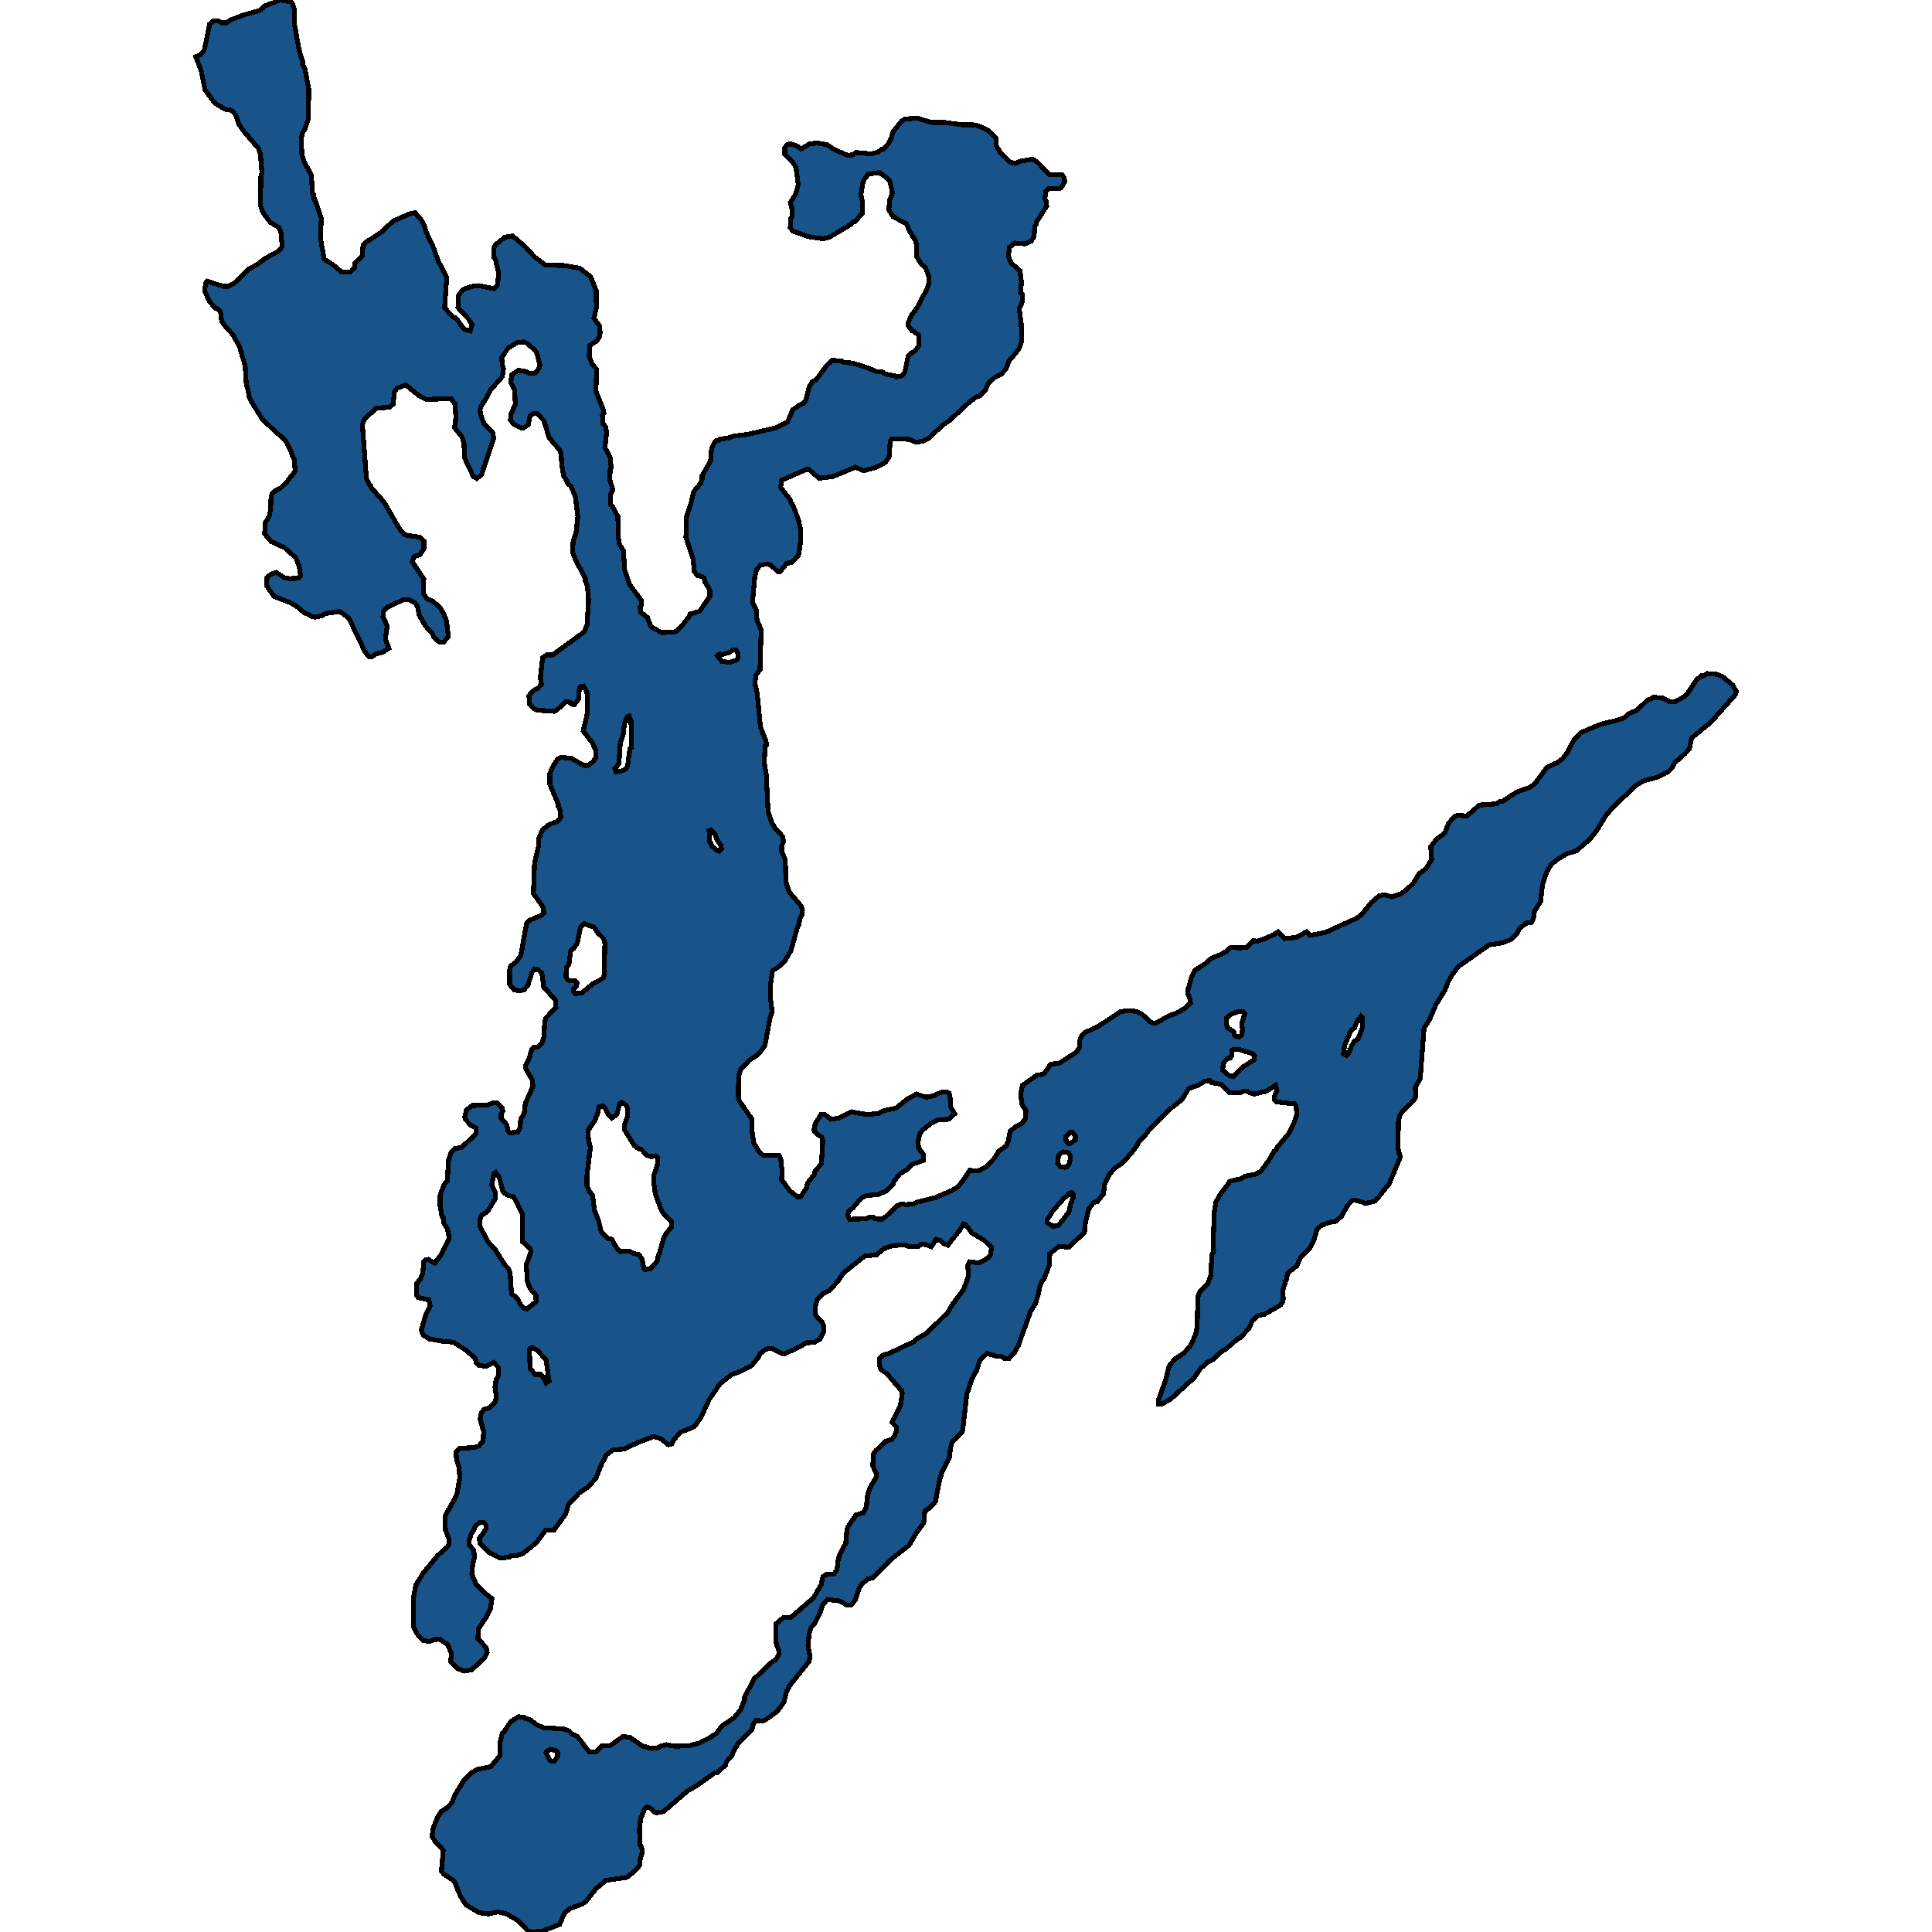 <svg xmlns="http://www.w3.org/2000/svg" width="400" height="400"><path style="stroke: black; fill: #18548a; shape-rendering: crispEdges; stroke-width: 1px;" d="M97.357,68.509L97.727,67.204L96.941,65.981L94.815,63.697L94.907,61.169L95.693,60.109L96.432,59.701L97.819,59.294L99.067,59.131L102.349,59.783L102.95,59.131L103.274,56.684L102.58,53.748L102.303,53.34L102.257,51.383L102.534,50.731L104.522,49.1L106.14,48.855L108.821,51.138L110.67,53.177L112.842,54.808L113.351,54.89L116.772,54.971L120.054,55.542L122.272,57.255L123.428,60.191L123.474,63.697L122.966,65.899L124.121,67.449L124.26,68.835L124.075,69.732L123.613,70.548L122.087,71.526L121.995,73.728L122.596,75.441L123.52,76.419L123.382,80.986L124.907,84.818L125.046,85.552L124.722,85.96L124.815,87.672L125.416,88.406L125.601,89.548L125.231,92.647L126.34,94.685L126.525,96.805L126.34,97.132L126.248,99.333L126.895,101.372L126.386,102.513L126.433,104.47L126.802,104.796L127.912,106.916L128.05,111.564L128.235,112.624L129.067,114.01L129.345,118.087L130.362,121.023L132.765,124.284L132.765,125.344L132.534,125.67L132.673,126.73L134.06,127.872L134.661,129.502L135.077,129.91L136.972,130.97L139.329,130.888L139.977,130.725L141.363,129.339L142.75,127.545L142.843,127.138L144.83,126.567L146.957,123.469L146.957,122.164L145.986,120.533L145.755,119.718L145.246,119.31L144.46,119.229L143.721,118.25L143.536,115.886L142.01,111.238L142.149,106.835L143.027,104.307L143.628,101.779L145.108,99.986L145.385,99.17L145.339,98.518L147.095,95.501L147.326,92.891L147.835,91.75L148.251,91.26L148.806,91.26L149.129,90.934L151.117,90.608L151.856,90.282L154.722,89.956L160.639,88.569L163.043,87.346L164.152,84.818L165.678,83.758L166.371,83.514L166.88,82.78L167.527,80.17L168.174,79.029L168.914,78.702L171.271,75.522L172.288,74.625L174.183,74.707L174.507,74.951L176.541,75.196L179.222,76.011L181.441,76.908L182.596,76.99L183.428,77.479L185.139,77.805L185.601,78.05L186.756,77.805L187.357,76.99L188.005,73.728L188.559,73.157L189.438,72.668L190.223,71.608L190.177,69.406L189.068,68.509L188.79,68.427L188.051,67.449L188.051,66.715L188.79,65.165L190.038,63.453L191.009,61.414L191.656,60.435L192.257,58.886L192.304,57.255L191.656,55.461L190.778,54.727L189.761,53.096L189.715,50.649L189.576,49.915L188.236,47.713L187.681,46.327L184.907,44.859L184.029,43.472L184.168,41.515L184.769,39.884L184.26,37.6L183.521,36.785L182.088,35.724L179.73,36.051L178.713,37.519L178.251,40.21L178.621,42.249L178.482,44.206L177.003,45.919L176.494,46L176.263,46.408L171.733,49.1L170.485,49.426L167.481,49.018L164.199,47.876L163.598,47.142L163.736,45.185L164.06,44.777L164.06,43.554L163.644,41.923L164.8,40.047L165.262,38.253L164.8,34.664L164.106,33.604L162.488,31.891L162.488,30.586L162.997,29.934L163.598,29.771L164.892,30.178L165.863,30.831L167.665,29.771L169.237,29.607L171.179,29.934L172.796,30.994L175.431,32.136L176.587,32.054L177.234,31.565L179.73,31.81L180.193,31.891L181.81,31.483L182.504,30.912L182.966,30.831L183.891,29.771L184.584,28.384L184.815,27.405L186.618,25.122L187.357,24.632L189.946,24.469L192.904,25.366L195.632,25.366L199.422,25.856L201.549,25.856L202.658,26.1L204.599,26.998L206.217,28.629L206.31,30.178L207.003,31.483L209.037,33.522L210.1,33.848L211.348,33.359L213.798,32.951L214.815,33.604L217.311,36.214L219.854,36.132L220.316,36.785L220.455,37.6L219.715,38.824L219.299,39.068L217.08,39.068L216.479,39.721L216.341,41.107L216.618,41.76L216.71,42.657L214.63,45.919L214.584,46.408L214.26,46.816L214.076,49.018L213.521,49.915L212.227,50.486L210.054,50.323L208.991,51.22L208.76,53.014L209.361,54.482L211.163,56.032L211.487,58.397L211.302,60.517L211.626,60.843L211.626,62.556L211.025,63.942L211.441,67.123L211.579,70.466L211.117,71.934L210.239,73.157L208.852,74.788L208.344,76.256L207.327,77.479L206.079,78.05L204.738,79.192L203.998,80.741L202.843,81.964L202.242,82.127L200.855,83.106L196.556,87.102L195.308,87.917L192.304,90.69L191.24,91.26L189.669,91.587L188.467,91.016L186.941,90.853L184.63,90.934L184.307,91.342L184.075,94.604L183.29,95.745L181.302,96.805L178.76,97.458L177.142,96.724L172.38,98.681L169.607,99.007L167.481,97.213L166.88,97.213L161.841,99.415L161.61,100.882L163.459,103.247L163.875,104.226L164.152,104.552L165.262,107.487L165.77,109.607L165.816,111.89L165.308,114.989L163.921,116.456L162.904,116.62L161.518,118.332L161.009,118.332L159.53,116.946L158.652,116.783L157.403,117.027L156.618,118.006L156.248,119.636L155.786,124.773L156.664,126.404L156.71,128.361L157.588,130.399L157.357,138.634L156.525,139.775L156.294,141.406L156.756,143.444L157.45,150.537L158.605,153.472L158.698,154.206L158.42,154.451L158.236,157.875L158.652,160.321L159.021,167.984L159.761,170.267L160.547,171.571L162.072,173.201L162.211,174.343L161.841,175.158L161.841,176.299L162.581,177.93L162.719,182.658L163.413,184.696L165.909,187.631L166.14,188.446L166.048,189.424L165.539,190.402L165.447,191.381L165.077,192.114L163.736,196.842L162.581,198.799L161.425,200.021L159.946,201L159.576,203.527L159.484,206.298L159.853,209.559L159.484,210.455L158.374,216.406L157.866,217.221L156.895,218.362L155.138,219.503L153.382,221.378L152.92,222.682L152.873,227.002L153.058,227.899L155.693,231.73L155.693,234.175L156.063,236.62L157.126,238.413L157.958,239.147L161.24,239.147L161.656,239.962L161.934,242.652L161.795,244.2L163.551,246.564L165.216,247.868L165.816,247.705L166.926,245.993L167.203,244.934L168.544,243.222L168.729,242.489L170.069,240.94L170.347,236.213L170.162,235.479L169.191,234.827L168.498,234.012L168.775,232.626L170.023,230.67L170.67,230.67L172.057,231.73L173.721,231.485L176.217,230.181L179.592,230.752L181.949,230.507L182.966,229.936L185.462,229.447L187.912,227.491L189.761,226.513L191.749,227.165L193.367,226.839L195.123,226.024L196.048,226.106L196.51,226.35L196.695,227.084L196.834,229.203L197.666,230.589L196.418,231.73L194.06,231.893L192.581,232.708L191.055,233.93L190.408,234.827L190.085,236.294L190.177,237.68L191.24,239.065L191.24,240.206L189.946,240.695L188.929,241.021L187.912,242.081L186.294,243.059L185.092,244.526L184.907,245.178L183.659,246.482L181.903,247.297L179.407,247.542L178.297,248.031L176.541,250.15L175.755,250.721L175.524,251.536L175.894,252.432L179.314,252.351L180.1,251.943L180.701,251.943L181.071,252.351L182.596,252.432L183.336,251.943L185.693,249.661L186.71,249.253L187.589,249.416L189.114,249.253L189.761,248.927L193.644,247.949L197.065,246.482L198.267,245.749L199.191,244.689L200.809,242.244L201.502,242.407L202.797,242.326L204.183,241.592L205.94,239.717L206.772,238.332L208.297,237.272L208.713,236.376L209.129,234.256L210.193,233.278L211.533,232.626L212.319,231.567L212.411,229.936L211.626,228.795L211.302,226.595L211.672,224.72L214.677,222.601L215.878,222.438L216.294,222.112L217.542,220.318L219.253,220.155L222.812,217.873L223.506,216.895L223.506,215.509L223.922,214.531L224.569,213.797L227.388,212.493L231.965,209.477L233.305,209.233L235.293,209.396L236.449,209.966L237.974,211.434L238.714,211.841L239.268,211.841L242.088,210.292L243.845,209.64L245.416,208.662L246.479,207.684L246.341,206.706L245.879,205.646L245.879,204.831L246.11,204.586L246.572,202.63L247.358,200.918L249.392,199.614L250.825,198.391L252.627,197.657L254.014,196.924L254.615,196.272L254.985,196.109L256.603,196.272L258.128,196.109L259.515,194.723L260.162,194.886L261.688,194.397L263.537,193.582L264.646,192.929L265.94,194.315L268.436,194.071L270.47,192.929L271.21,193.663L274.492,193.011L280.963,190.076L281.98,189.261L283.968,186.816L285.586,185.43L286.649,185.267L288.175,185.674L290.301,184.941L292.52,182.984L293.768,180.946L295.293,179.805L296.403,177.93L296.218,175.321L297.373,173.772L299.13,172.468L299.87,170.511L301.21,168.962L301.903,168.799L303.66,168.962L306.295,166.68L309.808,166.435L310.64,165.864L311.149,165.864L314.014,163.989L316.927,162.929L317.897,162.114L320.209,158.935L322.427,157.875L323.537,157.06L324.415,155.918L325.894,153.146L327.281,151.679L331.349,149.967L334.677,149.151L336.203,148.662L337.358,147.684L338.93,147.032L341.102,144.912L341.611,144.83L342.304,144.341L344.477,144.586L345.725,145.319L346.742,145.319L348.637,144.26L349.469,143.444L351.226,140.754L352.243,139.938L352.659,139.938L353.491,139.449L355.386,139.612L356.542,140.02L358.807,141.895L359.454,143.118L359.408,143.689L354.184,149.559L350.209,152.82L349.793,155.021L348.822,156.081L346.696,157.956L346.095,159.098L345.448,159.75L343.183,160.891L340.178,161.707L338.652,162.685L333.891,167.169L332.412,168.962L330.563,171.979L329.223,173.691L326.403,176.136L324.323,176.788L322.335,178.011L321.179,178.99L320.209,180.538L319.33,183.31L318.961,186.653L317.712,188.609L317.481,190.239L317.065,190.973L315.956,191.136L314.708,192.114L314.061,193.256L312.859,194.478L311.056,195.212L308.329,195.62L301.95,200.103L300.655,201.815L299.823,203.282L299.176,204.994L297.327,207.928L295.987,211.026L294.831,212.901L294.045,223.253L293.028,225.127L293.121,227.002L292.751,227.736L290.44,230.018L289.746,231.078L289.515,232.382L289.469,237.924L289.931,239.554L287.62,245.097L284.708,248.683L282.72,249.172L281.98,248.846L280.224,248.438L279.9,248.601L278.93,249.661L277.728,251.862L276.433,252.921L275.185,253.084L273.706,253.655L272.689,254.47L272.042,256.752L271.21,258.382L269.222,260.338L268.529,262.049L266.587,263.598L266.31,264.983L266.033,265.309L266.079,265.798L265.709,266.613L265.57,267.999L265.709,268.895L265.478,269.71L265.108,270.199L261.734,272.155L260.532,272.318L259.33,273.378L258.544,275.089L256.695,277.045L256.325,277.127L253.783,279.327L252.674,279.979L251.287,281.364L249.946,282.098L248.56,283.32L247.219,285.276L242.458,289.595L240.516,290.736L239.823,290.736L239.915,289.677L241.395,285.521L242.042,282.831L243.244,281.364L245,280.223L246.387,278.756L247.543,276.312L247.866,274.6L248.005,268.488L248.467,267.347L250.085,265.717L250.686,264.005L250.917,259.767L251.287,258.952L251.148,257.811L251.426,250.802L251.749,248.846L252.535,247.46L254.615,244.608L255.724,244.282L256.741,244.119L257.758,243.548L260.07,243.059L261.04,242.489L262.658,240.288L263.814,238.332L264.184,238.006L264.369,237.598L266.772,234.745L267.789,232.789L268.483,230.752L268.344,228.958L268.02,228.551L264.23,228.143L263.814,227.654L263.814,227.084L264.369,225.78L264.091,224.72L262.104,225.943L259.654,226.513L258.775,226.269L258.174,225.861L257.527,225.861L256.788,226.269L254.523,226.269L252.859,224.475L250.871,224.149L250.455,223.742L249.484,223.823L248.005,224.72L246.11,225.372L244.723,227.654L242.134,229.692L237.604,234.175L237.558,234.501L235.617,236.62L235.57,236.946L234.368,238.576L232.335,240.858L230.809,241.837L229.746,243.059L228.729,245.015L228.452,247.216L227.204,248.764L226.464,248.927L225.447,250.231L224.754,252.921L224.522,255.203L221.24,258.219L219.253,258.056L217.358,259.523L217.265,261.886L216.156,264.82L215.832,265.146L215.231,266.45L215,267.917L214.353,269.955L213.382,271.503L210.794,278.675L210.008,280.06L208.898,281.283L208.066,281.283L207.234,280.794L206.356,280.794L204.415,280.223L203.213,281.201L202.75,281.935L202.242,283.646L201.364,285.195L200.162,288.617L199.33,296.033L199.145,296.522L197.157,298.478L196.787,299.782L196.556,301.819L194.938,305.079L194.43,306.871L193.69,310.864L192.581,312.087L191.471,312.902L191.24,315.346L189.715,317.383L188.236,319.909L184.491,322.843L180.701,326.673L179.684,326.917L178.436,327.976L177.835,328.954L177.095,331.236L176.217,332.295L175.293,332.295L173.906,331.48L171.317,331.154L170.393,332.132L169.931,333.517L168.544,336.288L167.943,336.94L167.527,338.243L167.296,340.688L167.712,343.132L167.481,344.028L163.413,349.08L163.228,349.65L162.858,350.139L162.303,352.421L160.87,354.376L158.467,356.087L157.912,356.332L156.525,356.169L155.97,356.902L155.693,358.043L152.827,360.976L151.903,362.524L151.533,363.501L150.423,364.723L150.192,365.457L148.436,367.086L147.927,367.086L144.507,369.53L142.288,370.834L137.388,375.071L135.909,375.315L135.493,375.152L134.476,374.256L133.967,374.093L133.459,374.5L132.627,376.619L132.396,378.655L132.488,381.914L132.812,382.321L132.997,383.544L132.627,384.521L132.396,386.232L131.517,387.291L129.807,388.676L125.416,389.328L123.382,391.039L121.348,393.646L120.516,394.216L118.066,395.112L116.864,396.09L115.847,398.452L112.241,399.837L110.069,400L109.329,399.837L107.388,397.719L104.892,396.253L103.135,395.845L101.147,396.253L99.206,396.008L96.479,394.379L95.323,392.587L94.121,389.654L93.751,389.246L91.902,388.024L91.394,387.454L91.764,383.055L90.1,381.262L89.452,380.203L89.684,378.492L90.562,376.293L91.348,375.071L92.688,374.174L93.566,373.197L94.167,371.649L96.109,368.471L97.588,367.086L98.744,366.353L101.563,365.783L102.765,364.398L103.459,363.501L103.505,360.894L103.967,358.939L104.337,358.613L105.677,356.494L107.342,355.435L108.451,355.517L108.821,355.843L109.699,356.006L111.224,357.146L112.657,357.717L116.679,357.961L117.835,358.368L118.343,358.939L119.545,359.509L121.949,362.687L123.335,362.768L124.63,361.464L126.34,361.383L129.021,359.509L130.5,359.754L132.95,361.464L134.938,362.035L136.094,361.872L136.972,361.464L137.989,361.22L139.884,361.546L142.889,361.383L145.015,360.813L145.385,360.487L146.171,360.242L148.251,358.939L149.407,357.391L152.041,355.598L153.289,354.05L154.168,351.85L154.168,351.361L156.109,347.613L159.622,344.273L160.639,343.539L161.286,342.48L161.286,341.747L160.778,340.606L160.593,339.384L160.639,336.206L162.211,334.902L163.783,334.821L168.405,330.828L170.023,328.058L170.347,326.51L170.855,326.021L172.658,325.858L173.305,324.961L173.536,322.924L173.906,321.702L175.108,319.502L175.339,316.813L175.616,315.998L177.234,313.635L178.76,313.228L179.36,312.005L179.638,309.479L180.146,307.931L181.441,305.812L181.441,305.16L180.701,303.53L180.84,301.004L181.302,300.352L183.428,298.396L184.676,297.989L185.185,297.337L185.601,296.196L185.601,295.463L184.676,294.485L186.433,290.899L186.803,288.536L186.664,287.965L183.613,284.38L182.411,283.565L182.134,282.831L182.088,281.283L182.827,280.549L184.029,280.223L189.253,277.778L189.53,277.371L191.887,275.986L196.279,271.666L196.88,270.525L199.515,266.939L200.532,264.168L200.347,261.968L200.763,261.234L202.658,261.479L204.646,260.419L205.062,259.849L205.293,258.3L203.721,256.752L201.225,255.285L199.977,253.573L199.468,253.41L198.821,254.551L196.233,257.811L195.308,257.404L194.661,256.833L193.829,256.589L192.812,258.137L191.795,257.73L190.778,257.567L190.131,258.056L188.374,258.137L187.173,257.73L184.861,257.893L183.105,258.463L181.487,259.767L178.944,260.093L174.599,263.598L173.49,265.228L171.826,267.102L170.347,267.836L169.237,269.058L168.867,270.199L168.821,271.992L168.96,272.4L170.208,273.704L170.531,274.6L170.531,275.66L169.746,277.29L168.544,277.941L166.833,278.023L166.14,278.512L162.488,280.305L162.072,280.305L159.807,279.164L158.559,279.327L157.357,280.305L157.172,280.794L155.693,282.668L153.197,283.972L151.44,284.624L149.083,286.498L146.818,289.758L145.2,293.344L143.952,295.137L143.397,295.544L140.901,296.522L139.653,297.907L139.052,298.967L138.405,299.13L136.741,297.826L135.354,297.419L132.118,298.641L129.206,300.026L126.941,300.189L125.601,301.167L124.584,303.041L123.382,306.057L121.81,307.849L120.054,308.99L117.742,311.353L117.095,313.472L114.738,316.731L112.981,316.813L110.947,319.502L108.312,321.621L107.157,322.028L105.816,322.028L105.539,322.354L103.644,322.598L101.425,321.539L99.345,319.583L99.252,318.524L100.593,316.568L100.593,315.754L100.269,315.265L99.345,315.183L98.328,316.08L98.097,316.813L97.588,317.465L97.126,319.013L97.126,319.828L98.097,320.969L98.235,322.435L97.865,323.984L97.681,325.939L98.559,327.976L100.038,329.525L101.841,330.991L101.563,333.11L100.731,334.739L99.113,337.102L98.929,339.221L100.639,341.095L100.87,342.154L100.223,343.376L97.634,345.739L96.063,345.984L94.676,345.413L93.289,343.947L93.474,342.399L92.688,340.525L91.024,339.384L89.868,339.465L88.898,339.873L87.65,339.628L86.494,338.488L85.616,336.858L85.616,330.747L86.078,328.221L87.557,325.776L90.562,322.11L92.734,320.154L92.966,319.746L92.966,318.687L92.226,316.731L92.18,313.798L94.167,310.294L94.63,309.153L95.184,305.975L95.046,303.693L94.537,302.308L94.399,300.597L95.138,299.863L98.143,299.7L99.16,299.374L100.038,298.315L100.13,296.359L99.391,293.833L99.622,292.611L100.223,291.796L101.379,291.47L102.534,290.247L102.765,289.188L102.488,287.232L102.719,285.602L103.228,284.787L103.228,283.157L102.211,282.098L100.593,282.913L99.206,282.668L98.605,282.098L98.42,281.283L96.525,279.571L93.936,277.941L92.55,277.697L92.133,277.778L88.898,277.208L87.603,276.393L87.234,275.415L88.112,272.318L89.083,270.362L88.805,269.14L86.586,268.651L86.217,268.08L86.309,265.717L87.049,264.739L87.511,263.679L87.742,261.234L88.158,260.827L88.62,260.745L90.053,261.479L91.394,259.686L93.012,256.426L92.642,254.388L91.81,253.166L91.764,252.106L91.486,251.78L91.117,249.661L91.117,247.46L91.949,245.26L92.642,244.445L92.827,240.369L93.428,238.495L94.214,237.761L95.508,237.598L98.513,234.827L98.605,233.604L97.449,232.952L96.34,231.73L96.201,231.322L96.571,229.773L97.819,228.877L100.87,228.795L102.211,228.306L102.812,228.306L104.013,229.447L104.106,230.1L103.736,230.833L103.782,231.648L104.383,232.137L104.984,232.952L105.123,234.093L105.631,234.582L107.249,234.338L107.665,233.523L107.804,231.73L108.543,230.507L108.775,228.388L110.346,224.883L110.161,223.497L108.821,221.215L108.821,220.644L109.607,218.933L110.069,217.302L110.485,216.813L111.317,216.813L112.241,215.917L112.611,214.613L112.796,211.352L113.074,210.7L115.107,208.581L114.969,207.032L112.565,204.342L112.195,201.489L111.271,200.674L110.67,200.592L110.161,201.326L109.283,204.016L108.497,204.912L107.665,205.157L106.417,204.912L105.539,203.853L105.493,200.837L105.724,200.021L106.879,199.125L107.85,197.739L109.006,191.218L109.56,190.565L112.103,189.506L112.611,188.935L112.38,187.712L110.439,185.022L110.67,178.745L111.502,175.158L111.548,173.609L112.288,171.816L113.767,170.674L115.385,170.104L116.124,169.207L115.893,167.413L115.616,167.006L115.616,166.598L113.859,162.44L113.859,160.076L114.506,158.609L115.477,157.141L116.124,156.815L118.251,156.978L120.793,158.445L121.625,158.527L122.781,157.712L123.382,156.733L123.382,155.429L122.642,153.798L120.747,151.353L121.579,147.765L121.579,143.77L121.348,142.955L120.793,142.058L120.285,142.14L119.961,142.384L119.776,144.749L118.944,145.89L118.343,145.809L118.02,145.401L117.188,145.238L115.523,146.787L114.784,147.276L111.132,147.032L110.392,146.624L109.607,145.727L109.514,144.015L110.346,143.037L111.409,142.466L112.103,141.651L111.872,140.346L112.334,136.188L113.12,135.617L114.368,135.617L120.886,130.888L121.533,129.421L121.856,124.284L121.625,121.43L121.209,120.289L121.209,119.799L119.175,115.967L118.528,114.255L118.667,112.053L119.268,110.26L119.637,106.998L119.129,102.839L118.205,100.638L117.604,100.149L116.679,98.436L116.309,96.235L116.171,93.951L115.893,93.217L113.674,90.608L112.611,87.102L111.224,85.634L110.346,85.634L109.745,86.123L109.375,87.917L108.451,88.569L107.989,88.651L106.232,87.754L105.677,86.939L105.816,85.715L106.694,83.677L106.556,80.741L105.77,79.273L105.909,77.642L107.295,76.664L108.775,76.908L109.468,77.235L110.716,77.316L111.548,76.338L111.779,75.604L111.178,73.239L110.762,72.505L109.052,71.037L108.497,70.792L107.018,70.955L105.169,72.097L103.875,74.054L104.013,75.767L104.244,76.256L104.013,77.969L101.563,80.741L100.824,82.209L99.576,84.166L99.391,84.9L99.53,85.96L100.223,87.754L101.979,89.548L102.211,90.69L99.714,98.192L98.744,99.089L98.004,98.681L96.201,94.848L96.063,91.913L95.693,90.527L94.121,88.569L94.399,86.368L94.167,83.595L93.382,82.535L88.251,82.698L86.725,81.883L83.952,79.681L82.195,80.415L81.64,81.149L81.409,83.677L80.577,84.329L77.942,84.492L75.446,86.776L75.03,87.917L75.862,99.007L76.371,100.149L76.74,100.556L76.879,100.964L79.514,103.981L82.981,109.933L83.859,110.749L86.956,111.238L87.742,111.972L87.742,113.603L86.956,114.826L85.754,115.233L85.338,116.293L87.742,119.881L87.65,122.816L88.389,123.958L89.545,124.447L91.024,125.67L91.856,127.056L92.457,128.605L92.827,131.785L91.856,132.927L90.932,132.927L89.822,131.948L89.452,131.051L88.066,129.584L86.818,127.382L86.402,125.425L85.939,124.855L84.784,124.202L83.628,124.121L80.254,125.67L79.468,126.404L79.283,127.627L80.161,129.584L79.791,132.356L80.531,134.231L79.19,135.046L77.619,135.454L77.018,136.025L76.371,135.943L75.539,134.883L72.21,127.953L70.315,126.567L67.311,127.056L66.663,127.464L65.138,127.79L64.306,127.545L63.89,127.219L63.15,126.975L61.486,125.589L60.099,124.773L56.725,123.469L55.2,121.267L55.292,119.555L56.078,118.903L57.187,118.495L58.759,119.555L59.822,119.799L61.717,119.718L62.226,119.229L61.948,117.272L61.255,115.478L58.851,113.358L56.17,112.135L54.784,110.504L54.922,108.221L55.754,106.835L56.032,105.449L56.124,102.758L56.401,102.106L56.91,101.616L58.158,100.964L59.406,99.741L61.116,97.539L60.885,95.011L60.608,94.604L60.377,93.788L59.221,91.342L54.414,86.939L52.01,83.106L51.502,81.964L51.409,80.904L50.993,79.518L50.762,75.767L49.56,71.689L48.22,69.324L46.278,67.123L45.908,66.47L45.631,64.513L45.03,63.942L44.522,63.779L43.273,62.311L42.349,60.109L42.626,58.56L42.904,58.234L46.278,59.294L47.11,59.294L48.404,58.723L51.64,55.624L53.304,54.727L54.876,53.503L57.649,52.035L58.435,51.057L58.158,48.121L57.788,47.142L56.032,46.082L54.506,44.125L53.951,42.657L53.998,36.703L54.229,35.724L53.905,31.81L53.535,30.749L50.392,27.079L49.421,25.693L48.867,23.898L48.22,23.083L47.341,22.675L46.879,22.756L44.475,21.37L42.441,18.597L41.656,14.682L40.546,11.745L41.517,11.338L42.303,10.359L43.412,4.976L44.152,4.323L45.122,4.323L45.908,4.731L46.879,4.731L47.665,4.16L50.438,3.1L53.674,2.202L54.46,1.631L54.645,1.305L57.973,0L60.192,0.326L60.562,0.734L60.931,1.876L60.978,5.057L61.902,10.277L62.688,12.806L62.642,13.295L63.15,14.355L63.936,18.515L63.844,24.632L63.058,26.916L62.688,27.324L62.364,28.547L62.503,31.973L62.965,33.522L64.26,35.806L64.491,36.458L64.676,39.965L64.999,40.373L65.046,41.27L65.323,41.678L66.525,45.185L66.34,49.344L67.126,53.667L68.836,54.727L70.777,56.358L72.534,56.358L73.366,55.461L73.412,54.564L74.984,53.014L75.169,50.731L75.77,50.16L78.867,48.121L81.409,45.756L84.784,44.288L85.939,44.043L87.326,45.674L87.927,46.979L88.158,47.876L89.591,50.894L90.747,54.074L92.503,57.418L92.041,63.697L93.659,65.573L94.399,65.818L95.97,68.02L96.571,68.346ZM129.899,229.447L129.622,228.795L128.651,228.225L128.282,228.551L127.727,230.752L126.664,231.485L125.878,230.67L125.277,229.366L124.768,228.958L123.983,229.203L123.752,230.507L123.104,232.056L121.718,234.093L121.856,235.968L122.226,237.598L121.533,243.222L121.533,245.423L121.949,246.564L122.688,247.46L123.104,250.639L123.936,252.758L124.491,255.04L125.878,256.426L126.664,256.589L127.634,258.3L128.42,259.115L130.316,259.034L130.963,259.441L132.303,259.767L132.95,260.745L133.32,262.62L133.597,262.864L134.06,262.783L134.568,262.701L135.724,261.56L136.186,260.745L136.186,260.256L136.602,259.197L137.434,256.181L138.035,255.203L139.052,254.062L139.052,253.003L137.388,251.291L136.879,250.476L135.678,247.216L135.354,244.771L135.354,243.385L136.094,241.266L136.14,239.717L135.724,239.31L134.846,239.473L133.967,239.228L132.812,238.006L132.072,237.761L131.332,237.191L129.252,233.849L129.252,232.952L129.899,231.241ZM108.22,251.699L107.989,250.965L106.325,247.786L104.938,247.379L104.106,246.727L103.412,243.874L102.627,242.733L102.257,243.059L101.795,245.341L102.534,246.89L102.534,248.194L100.963,250.802L99.714,251.617L99.345,252.514L99.345,253.899L101.194,257.322L102.58,258.789L104.522,261.886L105.261,262.62L105.631,263.679L105.909,267.836L107.157,268.814L107.711,270.036L108.497,270.851L109.052,271.014L110.993,269.466L110.947,268.162L109.699,266.695L109.191,265.309L108.959,261.886L109.93,259.115L109.745,258.463L108.174,257.078ZM119.083,205.728L120.47,205.564L122.735,203.69L124.861,202.548L125.092,201.978L125.231,195.375L124.953,194.315L123.798,193.174L122.966,191.951L120.886,191.218L120.192,191.951L119.545,195.212L118.713,196.435L118.389,196.598L118.158,196.924L117.788,199.695L117.28,200.348L117.188,202.141L117.557,202.874L117.927,203.038L119.175,203.119L119.499,203.445L119.314,204.179L118.805,204.668L118.713,205.32ZM255.355,222.927L257.481,220.807L259.654,219.422L259.746,218.607L259.284,218.118L256.279,217.221L255.355,217.221L254.985,217.465L254.985,218.607L254.708,219.014L253.968,219.34L253.275,220.155L253.136,221.541L254.476,222.682ZM127.542,159.831L128.79,159.587L129.53,159.261L129.946,158.445L130.408,155.021L130.778,154.777L130.639,149.233L130.269,148.254L129.853,148.418L129.252,149.967L129.021,152.086L128.42,153.88L128.143,158.119L127.311,159.098ZM218.051,253.899L219.114,253.736L221.333,250.884L221.703,249.09L222.165,247.949L222.165,247.216L221.934,246.89L221.472,247.053L220.177,248.194L217.912,250.802L216.803,252.595L216.849,253.166ZM113.074,286.336L113.674,285.928L113.074,281.609L111.271,279.571L110.161,279.001L109.607,279.327L109.745,283.32L110.808,284.543L111.918,284.543L112.334,284.95ZM255.956,214.613L256.51,214.694L257.111,214.286L257.25,213.064L257.065,212.004L257.712,209.803L257.204,209.396L256.464,209.396L254.939,209.966L253.922,210.781L253.922,211.923L254.107,212.738L255.447,213.634L255.586,214.286ZM278.745,218.525L279.299,217.955L279.854,216.487L280.409,215.591L281.148,215.102L282.119,212.738L282.119,210.781L281.749,210.374L280.963,211.434L280.455,212.819L279.715,213.308L278.375,216.487L278.144,218.199ZM151.071,137.166L152.596,136.596L152.827,136.188L152.827,135.373L152.411,134.639L151.672,134.557L151.071,135.046L149.453,135.536L149.037,135.373L148.528,135.78L149.453,136.922ZM220.547,241.674L220.917,241.592L221.425,240.858L221.657,239.391L221.287,238.658L220.224,238.495L219.761,238.658L219.16,239.228L218.975,240.858L219.53,241.592ZM148.39,176.055L148.898,176.218L149.36,175.729L149.222,174.995L148.39,173.772L148.02,172.631L147.234,171.816L146.818,171.979L146.864,174.261L147.141,174.424L147.373,175.158ZM114.784,364.642L115.431,363.664L115.431,362.85L115.061,362.442L114.044,362.198L113.258,362.524L113.027,362.85L113.813,364.398L114.183,364.642ZM221.61,236.702L222.673,235.968L222.627,235.153L222.026,234.419L221.61,234.419L220.64,235.316L220.732,236.213L221.148,236.702Z"></path></svg>